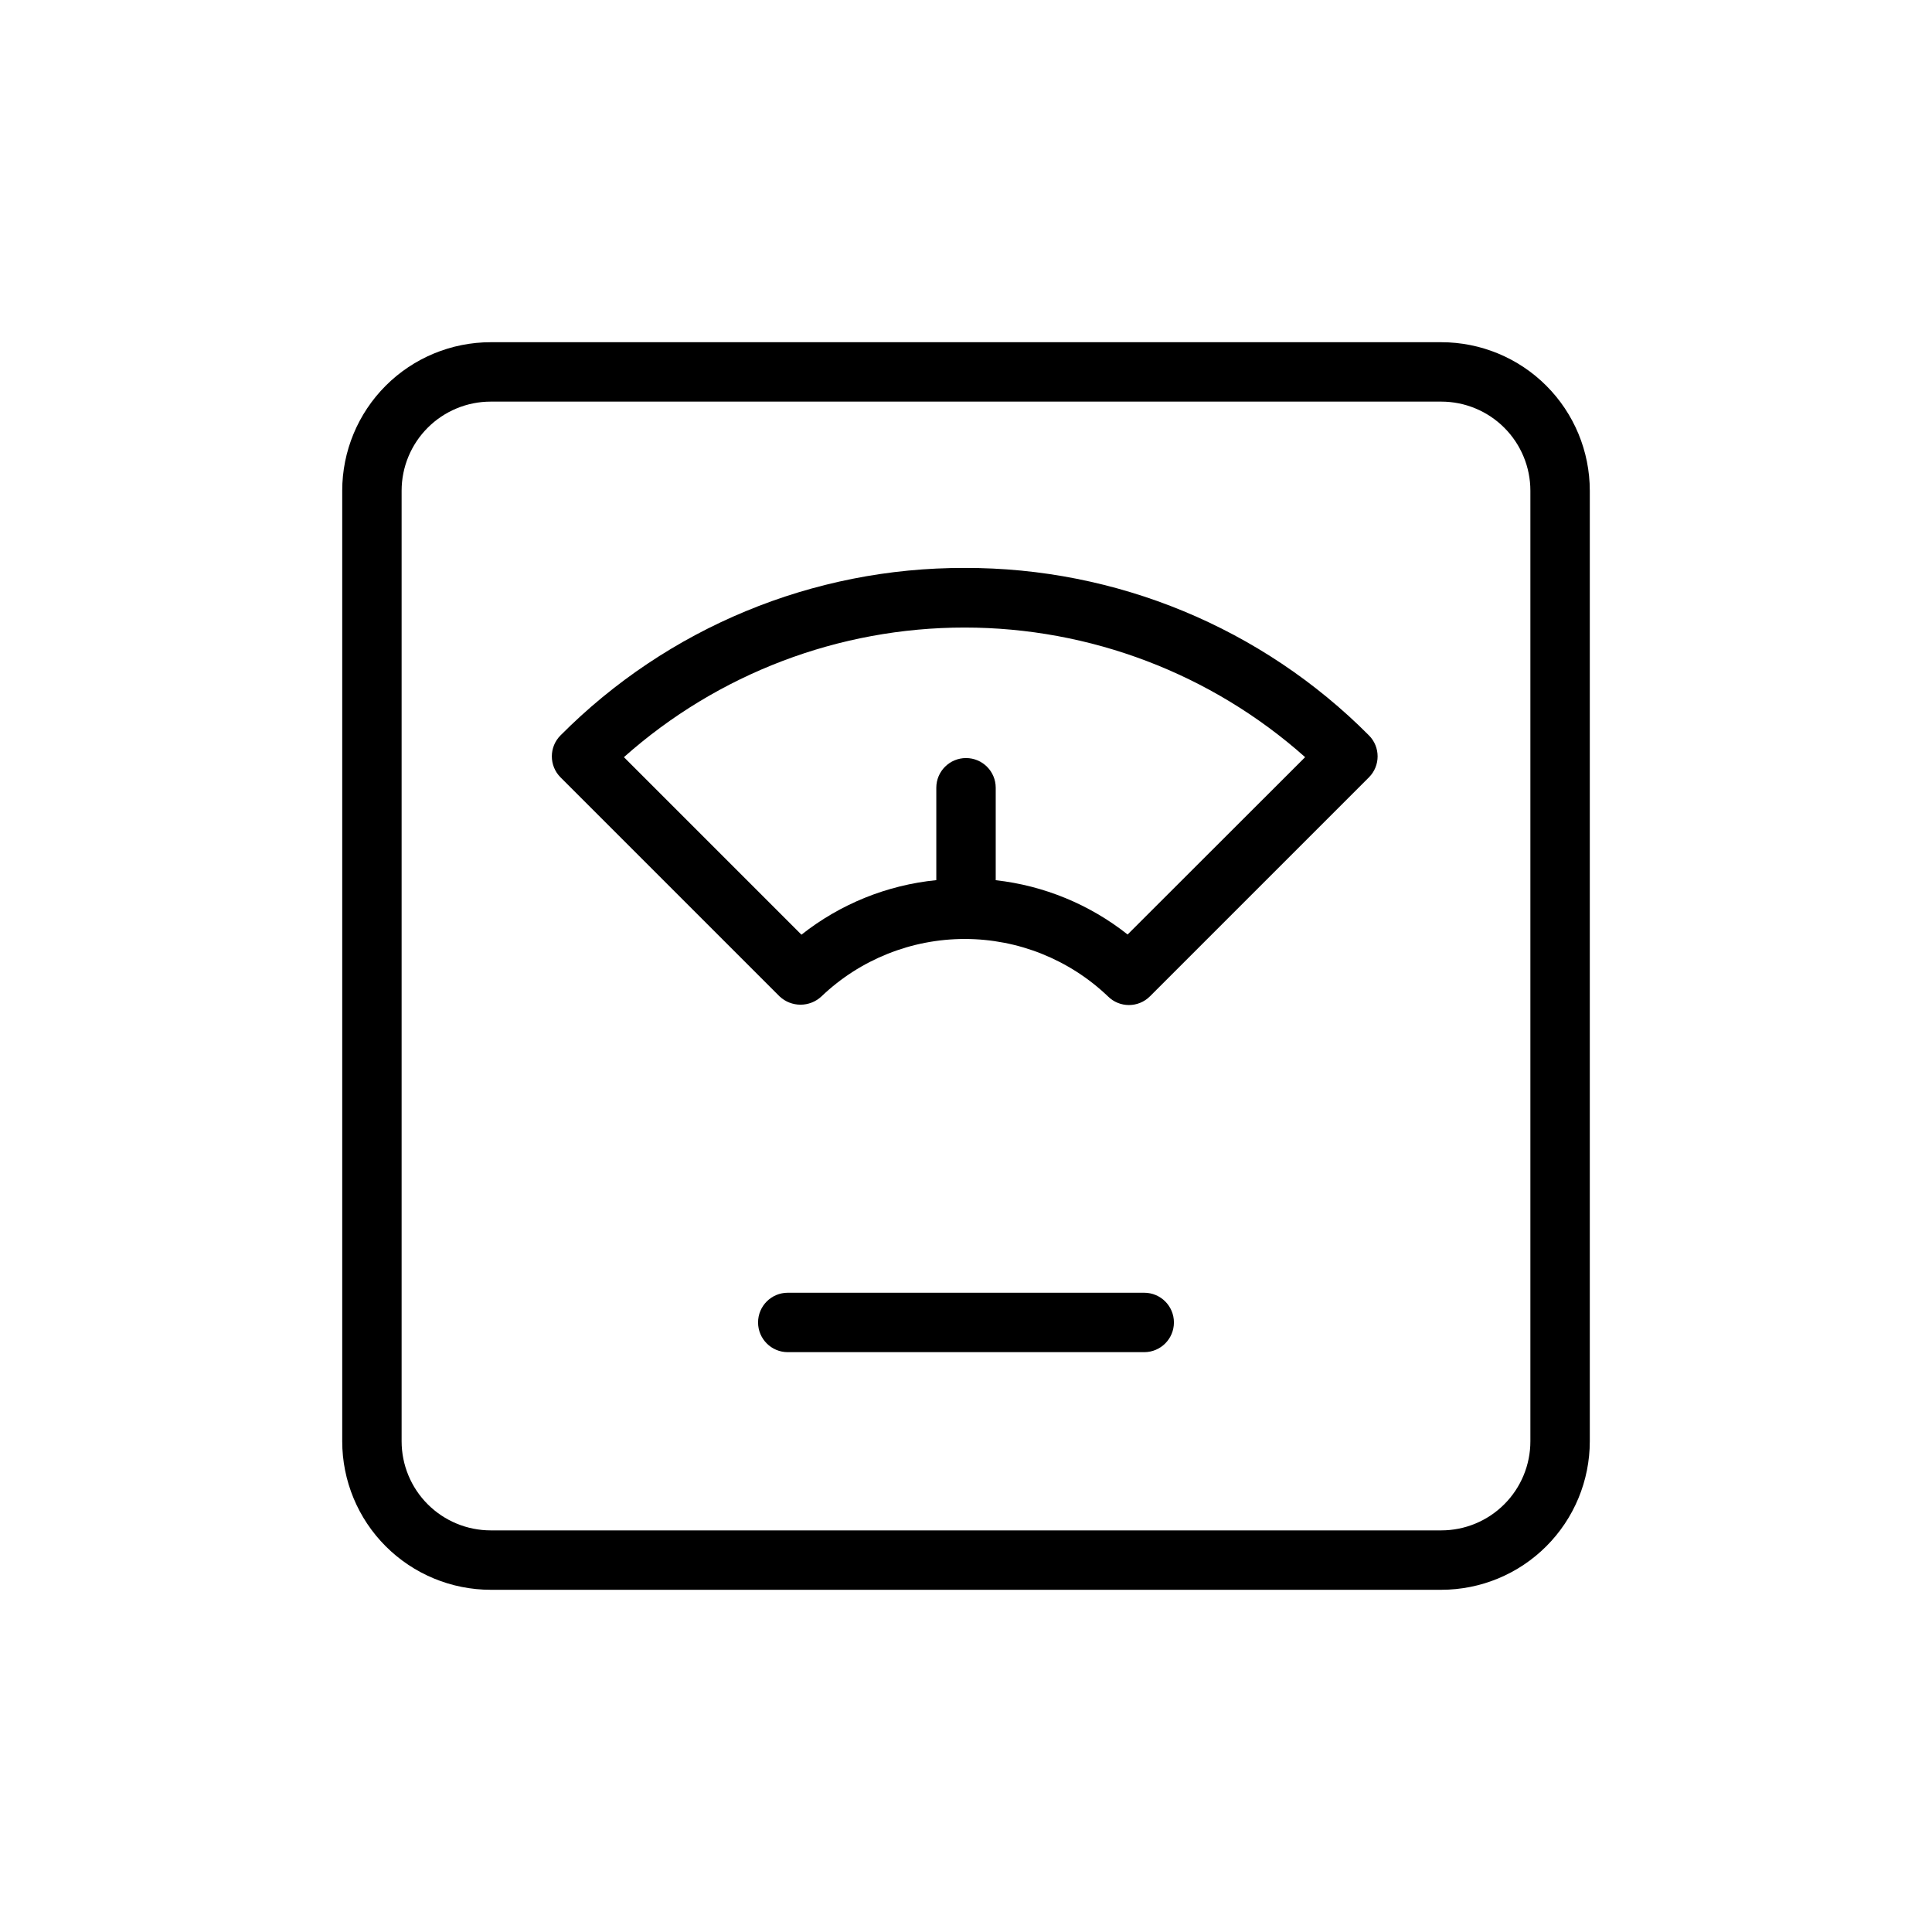 <?xml version="1.0" encoding="UTF-8"?>
<!-- Uploaded to: ICON Repo, www.iconrepo.com, Generator: ICON Repo Mixer Tools -->
<svg fill="#000000" width="800px" height="800px" version="1.1" viewBox="144 144 512 512" xmlns="http://www.w3.org/2000/svg">
 <g>
  <path d="m399.61 294.51c-40.18-0.102-78.73 15.875-107.06 44.367-3.074 3.074-3.074 8.059 0 11.133l58.031 58.031c3.125 2.949 8.008 2.949 11.133 0 10.223-9.758 23.812-15.203 37.949-15.203 14.137 0 27.727 5.445 37.949 15.203 3.074 3.074 8.059 3.074 11.133 0l58.031-58.031c3.074-3.074 3.074-8.059 0-11.133-28.359-28.512-66.953-44.488-107.17-44.367zm43.219 97.141c-10.074-7.973-22.184-12.961-34.953-14.387v-24.5c0-4.348-3.523-7.871-7.871-7.871s-7.875 3.523-7.875 7.871v24.484c-13.047 1.301-25.449 6.316-35.738 14.453l-47.043-47.043v-0.004c24.859-22.125 56.98-34.348 90.262-34.348s65.402 12.223 90.262 34.348z"/>
  <path d="m525.95 234.69h-251.9c-10.441 0-20.449 4.144-27.832 11.527-7.383 7.383-11.527 17.391-11.527 27.832v251.9c0 10.441 4.144 20.453 11.527 27.832 7.383 7.383 17.391 11.531 27.832 11.531h251.9c10.441 0 20.453-4.148 27.832-11.531 7.383-7.379 11.531-17.391 11.531-27.832v-251.9c0-10.441-4.148-20.449-11.531-27.832-7.379-7.383-17.391-11.527-27.832-11.527zm23.617 291.26c0 6.266-2.488 12.273-6.918 16.699-4.426 4.43-10.434 6.918-16.699 6.918h-251.9c-6.266 0-12.27-2.488-16.699-6.918-4.43-4.426-6.918-10.434-6.918-16.699v-251.9c0-6.266 2.488-12.27 6.918-16.699 4.43-4.43 10.434-6.918 16.699-6.918h251.9c6.266 0 12.273 2.488 16.699 6.918 4.43 4.43 6.918 10.434 6.918 16.699z"/>
  <path d="m447.23 486.59h-94.465c-4.348 0-7.871 3.523-7.871 7.871 0 4.348 3.523 7.875 7.871 7.875h94.465c4.348 0 7.871-3.527 7.871-7.875 0-4.348-3.523-7.871-7.871-7.871z"/>
 </g>
</svg>